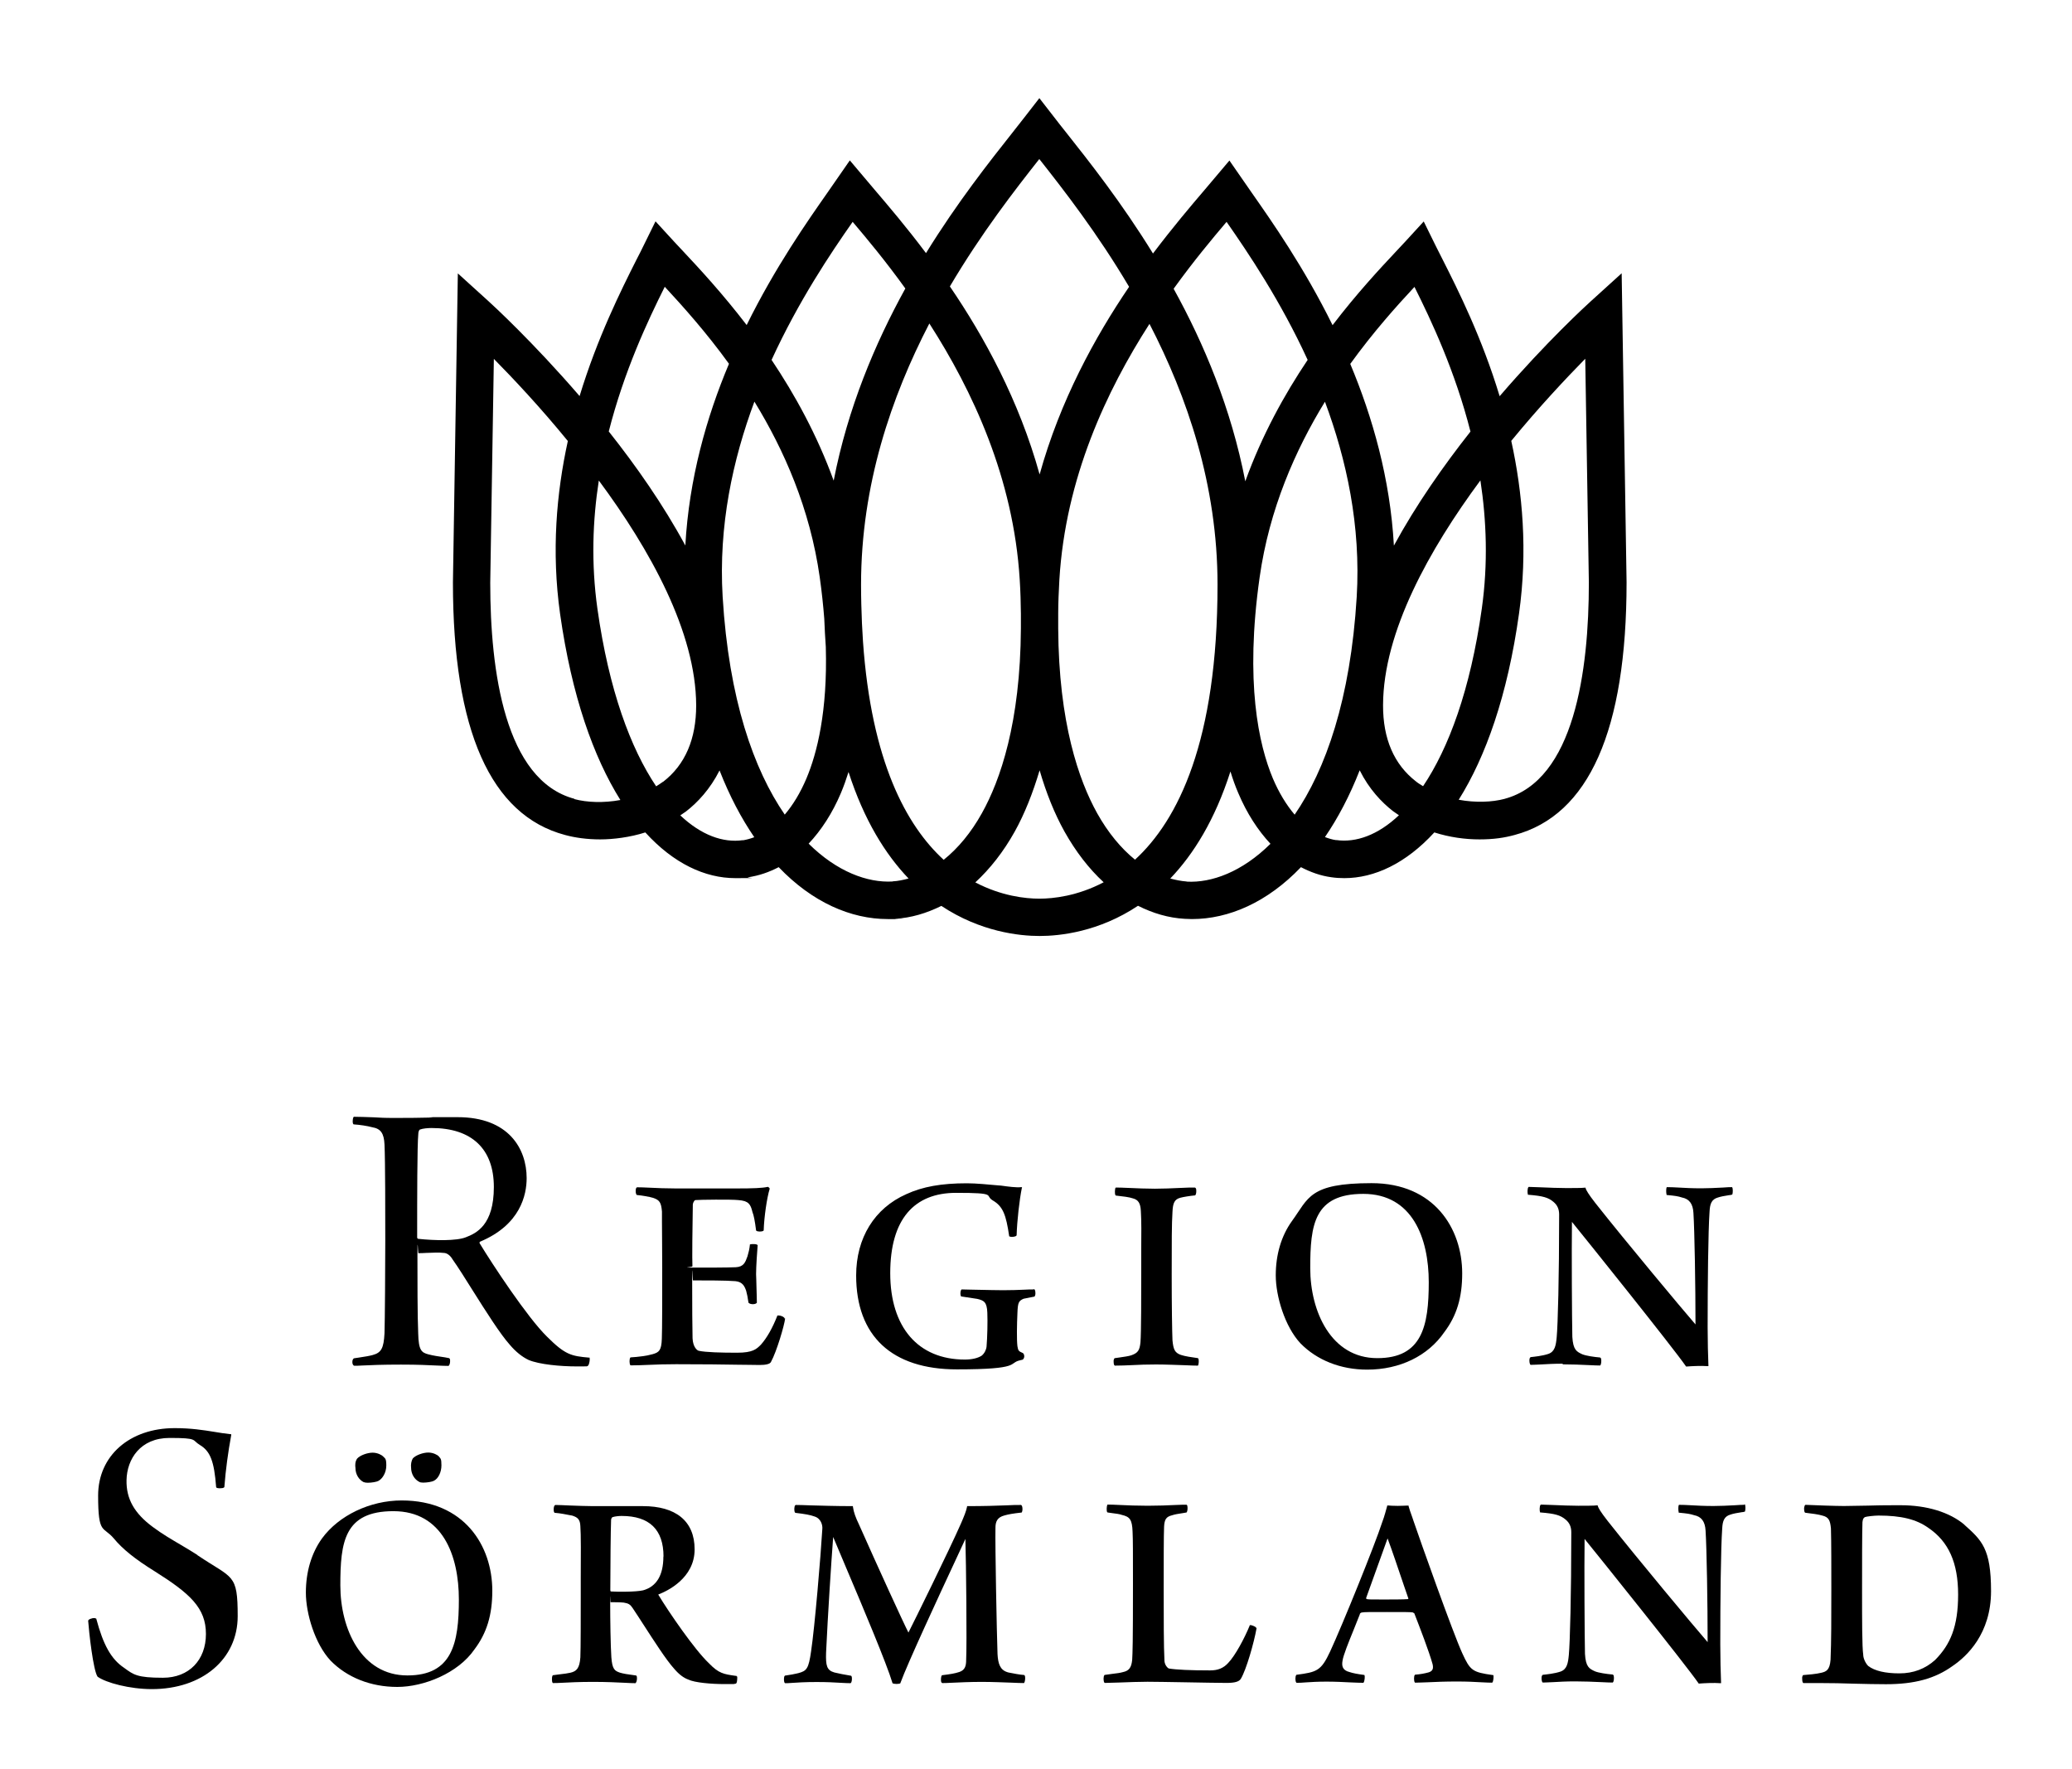 <?xml version="1.0" encoding="UTF-8"?>
<svg id="Lager_1" data-name="Lager 1" xmlns="http://www.w3.org/2000/svg" version="1.1" viewBox="0 0 1604.8 1369.8">
  <defs>
    <style>
      .cls-1 {
        fill: #000;
        stroke-width: 0px;
      }

      .cls-2, .cls-3 {
        fill: none;
        stroke: #373a36;
        stroke-miterlimit: 10;
      }

      .cls-3 {
        stroke-width: 5px;
      }

      .cls-4 {
        display: none;
      }
    </style>
  </defs>
  <g id="Lager_2" data-name="Lager 2" class="cls-4">
    <line class="cls-2" x1="67.8" y1="1794.8" x2="67.8" y2="-415.2"/>
    <line class="cls-3" x1="-424.2" y1="1794.8" x2="-424.2" y2="-415.2"/>
    <line class="cls-2" x1="-177.9" y1="1794.8" x2="-177.9" y2="-415.2"/>
    <line class="cls-2" x1="2033.8" y1="1304.3" x2="-424.2" y2="1304.3"/>
    <line class="cls-2" x1="2033.8" y1="1058.6" x2="-424.2" y2="1058.6"/>
    <line class="cls-2" x1="2033.8" y1="813" x2="-424.2" y2="813"/>
    <line class="cls-2" x1="2033.8" y1="1549.6" x2="-424.2" y2="1549.6"/>
    <line class="cls-2" x1="2033.8" y1="567.3" x2="-424.2" y2="567.3"/>
    <line class="cls-2" x1="2033.8" y1="321.6" x2="-424.2" y2="321.6"/>
    <line class="cls-2" x1="2033.8" y1="76" x2="-424.2" y2="76"/>
    <line class="cls-2" x1="2033.8" y1="-169.7" x2="-424.2" y2="-169.7"/>
    <line class="cls-2" x1="2033.8" y1="-170" x2="-424.2" y2="-170"/>
    <line class="cls-3" x1="2033.8" y1="-415.7" x2="-424.2" y2="-415.7"/>
    <rect class="cls-3" x="68.3" y="76.3" width="1474" height="1232"/>
    <line class="cls-2" x1="313.4" y1="1794.8" x2="313.4" y2="-415.2"/>
    <line class="cls-2" x1="559.1" y1="1794.8" x2="559.1" y2="-415.2"/>
    <line class="cls-2" x1="804.8" y1="1794.8" x2="804.8" y2="-415.2"/>
    <line class="cls-2" x1="1050.4" y1="1794.8" x2="1050.4" y2="-415.2"/>
    <line class="cls-2" x1="1296.1" y1="1794.8" x2="1296.1" y2="-415.2"/>
    <line class="cls-2" x1="1541.8" y1="1794.8" x2="1541.8" y2="-415.2"/>
    <line class="cls-2" x1="1788.1" y1="1794.8" x2="1788.1" y2="-415.2"/>
  </g>
  <g id="Lager_1-2" data-name="Lager 1">
    <g>
      <path class="cls-1" d="M455.2,1057.5h.2l.2-.2c.8-.8,1.4-4.5,1.1-5.6v-.4h-.5c-13.8-1.2-18.5-2.2-32.6-16.3-15.2-14.9-42.2-55.9-52.2-72.4,0,0,0-.6.2-1,31.6-13.1,36.3-36.5,36.3-49.3,0-22.8-14-47.2-53.4-47.2s-13.6,0-20.7.3c-8.4.2-17.1.3-27.4.3s-10.9-.2-17.1-.5c-5.8-.2-11.3-.4-14.9-.4h-.3c-.3.2-.6.5-.8,1.9,0,0-.5,2.9.4,3.8l.2.2h.2c4.5.3,10.1,1.1,14.2,2.2,6.6,1.1,9.1,4.7,9.5,13.4.6,12.4.6,54.4.6,74.6s-.3,62.8-.6,71.5c-.6,11.7-2.5,15.1-9.2,16.9-2.5.7-6.2,1.3-10.9,2l-3.4.5c-1,.3-1.4,1.7-1.4,2.9s.4,2.6,1.5,2.9c1.4,0,3.4,0,6.2-.2,5.8-.3,15.6-.7,29.9-.7s19.9.4,27.3.7c4.2.2,7.6.3,9.4.3h.2l.2-.2c.7-.7,1-2.2,1-3.4s0-1.8-.7-2.4h-.1c0,0-3.1-.6-3.1-.6-4.8-.7-9-1.3-12.8-2.3-5.5-1.4-7.7-3.2-8-16.2-.6-12.7-.6-44.1-.6-60.9s.5-1.2.7-1.3c1.4,0,3.7,0,6.3-.2,4.6-.2,10.4-.4,13.2,0,2.6,0,5.1,1.8,7,5,4.4,6.2,9.9,15,15.8,24.4,9.9,15.7,21.2,33.6,28.6,41.8,4.4,5.2,9.4,9.3,14.5,11.7,8.3,3.5,24.7,5,37.2,5s6.2,0,8.7-.3v-.2ZM323.9,959.4h0c-.2,0-.8-.7-.8-1,0-30.2,0-71.4.9-80.5,0-1.3.6-3,1.2-3.2,2.4-.9,6.3-1.2,9.1-1.2,31.1,0,48.2,16.2,48.2,45.7s-13.6,35.8-21.7,38.9c-7.1,2.9-24.2,2.6-37,1.2h0Z"/>
      <polygon class="cls-1" points="323.8 959.4 323.8 959.4 323.8 959.4 323.8 959.4"/>
      <path class="cls-1" d="M607.7,1021.1h0c0-.6-.6-1.1-1.3-1.5-1.2-.7-3.1-1.1-4.1-.9h-.3v.3c-3.7,9.4-8,17-12.6,22.2l-.2.2c-3.3,3.3-6.1,6.1-18.3,6.1s-24.3-.3-29.7-1.5c-1.4-.3-4.5-3-4.8-9.7-.2-8.7-.3-23.8-.3-43.5s.4-1,.6-1.3c9.3,0,26.2,0,33,.6,5.3.6,6.9,3.7,8.2,7.4.7,2.5,1.3,5.5,1.8,9.2v.2h.2c.8.9,2.5,1,3.1,1h0c.5,0,2.2,0,3-.9l.2-.2v-.2c0-2.8-.2-7.5-.3-12,0-4.1-.3-8-.3-10,0-5.9.9-18.8,1.2-22v-.4c-.6-1.1-5.1-.9-5.7-.6h-.3v.4c-.3,3-1,6-1.8,8.6l-.2.6c-1.5,4.2-2.8,7.8-8.9,8.1-6.5.3-22.4.3-32.9.3s-.7-.3-.7-1c-.3-4.8,0-31.8.3-47.8,0-.9.9-3.3,2-3.5,3.2-.3,27.7-.6,33.2,0,8,.6,9.5,3.1,11,9.3,1,2.4,1.9,7,2.8,14.2v.2h.2c.8.9,4.6.9,5.5,0l.2-.2v-.2c.3-10,2.5-25.2,4.6-31.9v-.2c0-.2,0-.6-1.2-1.4h-.2c0,0-.2,0-.2,0-4.1.9-10.9,1.2-24.4,1.2h-46.6c-7.3,0-14.7-.3-20.6-.6-3.8-.2-7.1-.3-9.3-.3h-.2c-.5.2-.9.8-1,1.9-.1,1.1-.1,3.5.9,4.1h.3c4,.4,9.3,1.3,12.3,2.2,5,1.7,6.2,3.6,6.8,10.6v7.3c0,8,.2,21.5.2,36.2,0,25.2,0,46.9-.3,55-.3,9.1-2.2,10.5-7,11.9-4.3,1.3-11.6,2.2-17,2.5h-.2l-.2.2c-.8.8-.8,4.9,0,5.8l.2.2h.2c4.4,0,9.1-.2,14.1-.4,6.2-.3,13.1-.5,21-.5,20.8,0,36.4.2,47.8.4,6.9,0,12.4.2,16.8.2s8.2-.6,8.9-2.5c4.3-7.8,10.3-28.1,10.9-33.5h-.4Z"/>
      <path class="cls-1" d="M800.7,998.5c-2,0-4.6,0-7.6.2-4.4.2-9.8.4-16,.4s-11.9-.2-18.1-.3c-5.3,0-10.3-.3-13.9-.3h-.3c-.3.2-.6.6-.7,1.2-.3,1.1-.4,3.1.2,4v.2c0,0,12.5,1.9,12.5,1.9,5.3,1.2,7.6,2.5,7.9,10.7.3,7,0,19.3-.6,26.3-.3,2.6-1.7,5.3-3.8,7-2.9,1.9-7.6,3-13,3-36.2,0-57.8-25-57.8-66.9s18.6-62.2,51-62.2,21.9,1.9,28.3,5.8c8.1,4.7,10.4,11.3,12.8,27.6v.3h.3c1,.8,4,.3,4.9-.2.4-.2.6-.5.6-.8.3-10.9,2.2-27.5,4-36.3l.2-.8h-.8c-3.6.4-9.8-.4-15.4-1.2l-2.6-.2c-6.7-.6-16.8-1.6-23.9-1.6-19.8,0-34.3,2.6-46.9,8.4-24.7,10.9-38.9,33.9-38.9,63,0,46.9,27.7,72.7,78,72.7s39.7-4.9,48.8-7l2.1-.5c.7-.4,1.2-1.3,1.3-2.4,0-.9-.2-2.1-1-2.7-3.5-1.5-3.7-1.9-4.3-5.4-.6-4.9-.4-16.7,0-25.4.3-8.3.9-9.6,4.8-11.3l8.1-1.6h.2c.9-.7.9-2.5.8-3.3,0-1-.3-2.2-.9-2.5h-.3v.2Z"/>
      <path class="cls-1" d="M863.2,1057.5h.2c4.6,0,9-.2,13.6-.4,5.5-.3,11.2-.5,18.4-.5s16.5.4,22.9.6c4.1.2,7.3.3,9.1.3h.4l.2-.3c.4-.7.8-4.4,0-5.3h0c0,0-.2-.2-.2-.2-4.5-.6-10.4-1.5-13.2-2.5-4.8-1.7-5.8-4.3-6.5-11.3-.3-7.5-.6-26.6-.6-50.9s0-39.8.6-48.5c.3-7.2,1.7-9.8,6.1-11,2.1-.6,7.7-1.5,11.1-1.8h.3c1-.8,1-3.2.9-4.2,0-1.1-.5-1.7-1-1.9h-.2c-2.5,0-6.6,0-11.3.3-6.3.3-13.5.6-19.5.6s-14.2-.3-20.2-.6c-4.2-.2-7.8-.3-9.9-.3h-.2l-.2.2c-.5.5-.8,4.9,0,5.8h0c0,0,.2.2.2.2,5.4.6,10.5,1.2,13.3,2.2,4.1,1.1,5.8,3.7,6.1,9.7.5,7.6.4,18.2.3,30.4v13.6c0,20.3,0,50.9-.6,57.7-.6,6.3-2,8.3-7.1,10.1-2,.7-5.8,1.2-9.2,1.7-1.2.2-2.4.3-3.5.5h-.2c-.4.4-.7,1-.8,1.9,0,1.1,0,3.1.7,3.7l.2.2h0Z"/>
      <path class="cls-1" d="M1058.9,1060.6c25.3,0,47.1-10.6,59.8-29.1,9.5-12.6,13.8-26.6,13.8-45.4,0-34.8-21.7-69.9-70.2-69.9s-48.7,11.6-61.7,29.4c-8.2,11.4-12.5,25.9-12.5,42s7,39.6,19.1,52.6c12.8,13.1,31.2,20.4,51.7,20.4h0ZM1066.7,1051.7c-35.7,0-51.9-36.1-51.9-69.7s3-57.5,41.1-57.5,50.7,34.4,50.7,68.4-5.2,58.8-39.8,58.8h0Z"/>
      <path class="cls-1" d="M1210.2,1056.5c6.9,0,14.4.3,20.5.6,3.8.2,6.7.3,8.4.3h.2l.2-.2c.7-.7.9-3.5.6-4.8,0-.6-.4-1-.8-1.2h0c-4.7-.4-10.9-1.3-13.8-2.5-4.3-2-7.1-3.3-7.7-13.5-.3-12.7-.6-66.5-.3-89,10.6,13,78.5,97.6,88.2,111.7l.2.3h.3c3.8-.3,11.5-.7,16.4-.3h.6v-.6c-.3-6.6-.6-19.5-.6-29.5,0-33.3.4-74.4,1.5-89.8.3-5.7,1.5-9.3,6.5-10.7,2-.7,5.3-1.3,8.6-1.8.8,0,1.5-.2,2.2-.4h.3v-.3c.5-.8.5-4.4,0-5.2l-.2-.3h-.4c-.9,0-3.4,0-6.5.3-5.2.3-12.3.6-16.8.6-7,0-13-.3-17.9-.6-3.3-.2-6.2-.3-8.5-.3h-.4l-.2.3c-.4.8-.4,4.4,0,5.4v.4h.5c6.2.6,8.3.9,11.4,1.9,5.7,1.1,8.5,4.9,8.9,11.9.9,14,1.6,56.7,1.6,86.4h0c-10-11.5-54.1-64.3-77.4-93.8-5.8-7.4-7.1-10-7.7-11.6v-.5h-.6c-2.1.3-9.6.3-14.5.3s-13.9-.3-20.1-.6c-4-.2-7.2-.3-8.7-.3h-.2l-.2.2c-.9.9-.8,4.9-.4,5.6v.3h.5c11.1.9,15.3,2.1,19.3,5.5,3,2.5,4.4,5.6,4.4,9.8,0,48.9-1,85.5-1.9,95-.6,6.4-1.4,11.1-6.4,12.9-4.7,1.6-10.9,2.2-13.7,2.5-.5.2-.9.8-1,1.9s0,3.5.9,4.1h0c0,0,.2,0,.2,0,1.9,0,4.5-.2,7.6-.3,4.8-.3,10.7-.6,17.3-.6l-.4.4Z"/>
      <path class="cls-1" d="M153,1204.2h0c-3.8-2.5-8.1-5-12.6-7.7-7.3-4.3-14.9-8.7-22.1-14.1-14.3-10.6-20.6-21.8-20.3-36.2.3-16.3,10.7-32.7,33.3-32.7s17,1.6,23.6,5.5c8,4.8,11,12.7,12.5,32.5v.2l.2.2c.7.7,3,.6,3.8.5,1.3,0,2.1-.4,2.4-.9h0v-.3c1-12.9,2.8-26.4,5.3-40v-.6c.1,0-.5,0-.5,0-4.1-.4-8.2-1.1-12.5-1.8-8.6-1.4-18.3-2.9-30.8-2.9-34.9,0-59.3,21.4-59.3,52.2s4,23.4,12.3,33.4c6.7,8.1,16.4,15.9,31.4,25.2,27.5,17.3,39.8,28.4,39.8,48.6s-13.1,33.9-33.3,33.9-22.8-2.4-30.1-7.7c-9.9-6.6-16.1-17.6-21.5-37.9v-.2h-.2c-.8-.6-2.5-.5-3.7,0-.9.2-2,.7-2.4,1.5h0v.3c.6,8.5,3.9,38.5,7.3,43.2h0c6.5,4.7,24.9,9.6,42,9.6,39.1,0,66.5-23.2,66.5-56.5s-3.7-28.7-31-47.1h-.2Z"/>
      <path class="cls-1" d="M281.9,1147.7c.5.3,1.6.5,2.9.5,3,0,7-.7,8.2-1.4,3.1-1.6,6.2-6.2,6.2-12s-1-5.3-2.7-7.2c-.7-.7-3.9-2.7-7.9-2.7s-9.7,2-12,4.6c-1.6,2.3-1.6,5.2-1.3,7.2,0,4.9,2.6,9.2,6.5,11.1h0Z"/>
      <path class="cls-1" d="M311.1,1161.9c-24.5,0-48.7,11.6-61.7,29.4-8.2,11.4-12.5,25.9-12.5,42s7,39.6,19.1,52.6c12.8,13.1,31.2,20.4,51.7,20.4s47.1-10.6,59.8-29.1c9.5-12.6,13.8-26.6,13.8-45.4,0-34.8-21.7-69.9-70.2-69.9h0ZM315.5,1297.4c-35.7,0-51.9-36.1-51.9-69.7s3-57.5,41.1-57.5,50.7,34.4,50.7,68.4-5.2,58.8-39.8,58.8h-.1Z"/>
      <path class="cls-1" d="M327.8,1148.1c3,0,7-.7,8.2-1.4,3.5-1.7,5.9-6.7,5.9-12s-.6-5.1-2.3-7.2c-.7-.7-3.9-2.7-7.9-2.7s-9.7,2-12,4.6c-1.1,1.8-1.6,4.8-1.3,7.1,0,4.9,2.6,9.2,6.5,11.1.5.3,1.6.5,2.9.5h0Z"/>
      <path class="cls-1" d="M570.4,1297.7h-.8c-9.1-1.3-12.9-1.8-20.6-9.8h0c-11.1-10.5-31.1-39.7-38.8-52.5-.1,0-.3-.5-.3-.7,6.9-2.6,28.1-12.6,28.1-34.9s-15-33.5-40-33.5h-38.8c-5.1,0-11.9-.3-18-.5-4.6-.2-8.6-.4-10.9-.4h-.2c-.8.3-1.1,1.4-1.2,2.4,0,.3-.4,2.9.7,3.7h.3c4.1.3,8.9,1.3,12,1.9l1.2.2c4.1,1.3,6.2,2.8,6.4,8.2.5,5.6.4,24.2.3,40.6v14.7c0,12.1,0,40.4-.3,46.3-.6,8.7-3.1,10.8-7.7,11.9-1.5.4-5.1.9-8.7,1.3-1.6.2-3.2.4-4.6.6h-.2c-.2.2-.8.4-.8,3.1s.6,2.9.8,3h.3c1.5,0,3.7,0,6.6-.2,5.4-.3,13.6-.7,24.2-.7s18.3.4,24.6.7c3.5.2,6.3.3,8,.3h.2l.2-.2c.7-.7,1.1-3,.9-4.3,0-.8-.3-1.3-.7-1.5h-.3c-6.2-.8-9.8-1.4-12.3-2.2-3.9-1.4-5.8-2.5-6.5-11.9-.6-8.6-.9-29.5-.9-41.6s.2-.9.3-1c3.1,0,7.4,0,10.2.3,3.6.6,5,1.4,6.8,4.1,2.4,3.5,5.3,8.1,8.5,13,7.9,12.2,17.6,27.4,23.9,34.3,3.6,4.2,7.2,6.9,10.8,8.2,4.9,2.4,17.8,3.5,28,3.5s6.2,0,8.6-.3c1.2,0,1.3-3.4,1.3-4.4s0-.5,0-.7c0-.7-.6-.7-.6-.7v-.3ZM513.8,1205.3c0,14.5-5.3,23.3-15.7,26.2-5.7,1.3-19.7,1.2-24.4.9-.7,0-1,0-1-1.3,0-17.7.3-47.1.6-54.1,0-.8.6-2.1,1.2-2.2,1.8-.6,4.9-.9,7-.9,21.5,0,32.4,10.6,32.4,31.4h-.1Z"/>
      <path class="cls-1" d="M793.7,1297.1h-.2c-4.1-.3-8.4-1.2-11.5-1.8-.6,0-1.2-.3-1.7-.4-5.9-1.8-7.3-6.9-7.7-14.1-.6-16.7-1.9-84-1.6-97.6,0-4.7,1.2-8.2,7-9.7,3.1-.9,6.7-1.5,12.9-2.2h.3l.2-.2c.4-.7.6-2,.5-2.9,0-.8-.2-2.3-1-2.8h-.3c-2.9,0-6.6,0-11.4.3-7.4.3-17.6.6-29.7.6h-.5v.5c-.7,3.5-2.4,7.6-4.7,12.9-9,20.5-36.8,76.9-40.7,84.5h0c-3.8-7.3-23.7-50.8-38.4-83.9-2.4-5-4-9.1-4.6-13.5v-.5h-.6c-13,0-24.3-.4-32.5-.6-4.8-.2-8.5-.3-11-.3h-.2c-.4.2-.8.6-.9,1.4-.3,1.3-.3,3.8.4,4.5h0c0,0,.2.2.2.2,7.6.9,11.5,1.6,14.8,2.8,5,1.5,6.4,6.6,6.1,9.7-1.2,20.5-5.9,76.1-8.7,94.7-1.9,13.5-3.4,15.2-9.8,16.9l-1.3.3c-2.2.5-4.5,1-8.9,1.6h-.2c-.3.2-.6.6-.7,1.4-.2,1.1-.2,3.6.5,4.3l.2.2h.2c1.2,0,2.7,0,4.9-.2,4.2-.3,10.5-.7,19.3-.7s13,.3,18.5.6c3.4.2,6.1.3,7.6.3h.3c1.2-.9,1-3.7,1-3.9,0-1.4-.5-1.8-.7-1.9h-.2c-5.6-.9-8.8-1.6-12.7-2.5-5.9-1.7-6.7-5.3-6.4-15.3,1.3-28,4-70.2,5.5-89.6,2.8,6.6,6.3,15,10.2,24.2,13.2,31.1,31.2,73.8,35.7,88.8v.2c.6.4,1.9.6,3.2.6s2.6-.2,3-.6v-.2c5.4-14.9,30.1-68.1,43.4-96.6,3.1-6.7,5.6-12,6.9-14.9.6,18.8,1.2,81.2.6,93.6,0,4.8-.9,7.9-5.2,9.4-3.5,1.2-7.5,1.8-13.2,2.5h-.2c-1.1.6-.9,4-.9,4,0,1.2.4,1.9,1,2.1h.2c1.2,0,3.4,0,6.5-.2,6-.3,15.1-.7,23.9-.7s16.4.4,23,.6c4.2.2,7.6.3,9.4.3h.3l.2-.3c.7-1.1,1.1-4.8.2-5.7l-.2-.2h.3Z"/>
      <path class="cls-1" d="M972.3,1259.8c-.8-.5-3.4-1.7-4.2-1.3h-.2v.3c-4,9.8-11.2,23.3-16.7,29-3.7,4-7.9,5.7-13.9,5.7-15.1,0-26.6-.5-32.1-1.5-.7-.2-3-2.4-3.3-5.7-.6-10.5-.6-35.5-.6-55.6s0-42.2.3-48.5c.3-5.7,1.7-7.7,6.1-8.8,2.4-.8,4.6-1.1,9-1.8l2.4-.4v-.2c.8-1,.8-3.7.5-4.9,0-.3-.2-.7-.6-.9h-.3c-1.6,0-4.4,0-8,.2-5.9.3-14,.6-21.8.6s-15.8-.3-21.7-.6c-3.8-.2-6.8-.3-9-.3h-.4l-.2.3c-.4.7-.8,4.7,0,5.6h0c0,0,.2.2.2.2,1.2.2,2.4.3,3.5.5,3,.4,5.8.7,7.6,1.4,6,1.4,8,3.4,8.3,13.1.3,5.9.3,16.6.3,40.1,0,47.4-.3,53-.6,59-.6,6-2.4,8.5-7.1,9.5-2,.6-4.8,1-8.4,1.4-1.8.2-3.7.5-5.8.8h-.2v.2c-.9.8-.9,4.9,0,5.8l.2.2h.2c1.8,0,6-.2,10.8-.3,7.3-.3,16.4-.6,22.1-.6s16.8.2,28.8.4c12.7.2,25.8.5,32.4.5s9.7-1,11.1-3.1c4.3-7.1,10.3-28.3,12.2-39.1,0-.4-.3-.7-.9-1.1h0Z"/>
      <path class="cls-1" d="M1156.4,1297.1h-.3c-15.7-2.2-17.4-3.5-23.5-16.8h0c-7.3-15.9-32.8-87.8-37.9-102.8l-.8-2.4c-1.3-3.6-2.6-7.3-2.9-8.7v-.5h-1.8c-1.2,0-3.1.2-6.6.2s-6.5-.2-7.3-.3h-.9v.4c-.7,2.4-2.2,8.3-3.8,12.4-5.6,17.4-30.9,79.8-40.4,100.3-7,15-10.2,15.9-26,18h-.2v.2c-.9.8-.9,4.9,0,5.8l.2.2h.2c1.8,0,4,0,6.8-.3,4.2-.3,9.5-.6,16.2-.6s12.9.3,18.6.6c4.1.2,7.6.3,9.7.3h.3l.2-.3c.7-1,1.1-4.7.6-5.5v-.3h-.4c-5.2-.7-8.4-1.3-11.1-2.2-5.9-1.4-6.1-5.2-5.5-8.7.6-4.3,4.7-14.4,8.7-24.2,1.7-4.3,3.3-8.3,4.7-11.8v-.2c0-.3.7-1.3,2-1.3,2.1-.3,4.7-.3,18.9-.3s18.3,0,20.1.3c0,0,.7.4,1.2.7h0c4.3,11.1,11.4,29.4,14.2,39.5.6,2.9.4,5.1-3,6.2-3.2.9-6.6,1.5-10.4,1.8h-.2l-.2.2c-.8.8-.8,4.9,0,5.8l.2.2h.2c2.5,0,5.8-.2,9.6-.3,6-.3,13.6-.6,22.4-.6s13.6.3,19.1.6c3.6.2,6.4.3,8.2.3h.2l.2-.2c.8-.8,1.1-4.8.7-5.6v-.3.2ZM1090.8,1237.5c0,.4,0,.7-.3.8-3.3.3-13.1.3-18.4.3-10.9,0-11.7,0-13.5-.3-.4-.2-.5-.3-.5-.9l16.6-46.1h0c3,7.9,8.2,23.3,12.8,36.9,1.1,3.2,2.2,6.4,3.2,9.3h0Z"/>
      <path class="cls-1" d="M1350.9,1165.3h-.4c-.9,0-3.4,0-6.5.3-5.2.3-12.3.6-16.8.6-7,0-13-.3-17.9-.6-3.3-.2-6.2-.3-8.5-.3h-.4l-.2.3c-.4.8-.4,4.4,0,5.4v.4h.5c6.2.6,8.3.9,11.4,1.9,5.7,1.1,8.5,4.9,8.9,11.9.9,14,1.6,56.7,1.6,86.4h0c-10-11.5-54.1-64.3-77.4-93.8-5.8-7.4-7.1-10-7.7-11.6v-.5h-.6c-2.1.3-9.6.3-14.5.3s-13.9-.3-20.1-.6c-4-.2-7.2-.3-8.7-.3h-.2l-.2.2c-.9.9-.8,4.9-.4,5.6v.3h.5c11.1.9,15.3,2.1,19.3,5.5,3,2.5,4.4,5.6,4.4,9.8,0,48.9-1,85.5-1.9,95-.6,6.4-1.4,11.1-6.4,12.9-4.7,1.6-10.9,2.2-13.7,2.5-.5.2-.9.8-1,1.9s0,3.5.9,4.1h0c0,0,.2,0,.2,0,1.9,0,4.5-.2,7.6-.3,4.8-.3,10.7-.6,17.3-.6s14.4.3,20.5.6c3.8.2,6.7.3,8.4.3h.2l.2-.2c.7-.7.9-3.5.6-4.8,0-.6-.4-1-.8-1.2h0c-4.7-.4-10.9-1.3-13.8-2.5-4.3-2-7.1-3.3-7.7-13.5-.3-12.7-.6-66.5-.3-89,10.6,13,78.5,97.6,88.2,111.7l.2.3h.3c3.8-.3,11.5-.7,16.4-.3h.6v-.6c-.3-6.6-.6-19.5-.6-29.5,0-33.3.4-74.4,1.5-89.8.3-5.7,1.5-9.3,6.5-10.7,2-.7,5.3-1.3,8.6-1.8.8,0,1.5-.2,2.2-.4h.3v-.3c.5-.8.5-4.4,0-5.2l-.2-.3-.4.4Z"/>
      <path class="cls-1" d="M1521.5,1180.7h0c-11.5-9.7-29.1-15.1-49.5-15.1s-17.6.2-25.2.3c-6.3,0-12.3.3-18.6.3s-23.7-.6-29.5-.9h-.4c-.5.3-.8,1.1-1,2.4,0,.9,0,2.8.6,3.5h0c0,0,.2.2.2.2,5.8.7,10.3,1.3,13.3,2.2,5,1.2,6.1,3.7,6.7,10,.3,9.3.3,32.7.3,46.6,0,22.2,0,41.3-.6,55-.6,8-3.3,9.2-7,10.1-3.8,1-11,1.6-13.9,1.8h-.3c-.4.4-.7,1-.8,2,0,1.2,0,3.3.7,4l.2.2h12.4c9.5,0,18.6.2,27.4.5,8.4.2,16.3.4,24.2.4,22.1,0,38-4.3,51.6-14.1,11.1-7.5,29.8-25,29.8-58s-7.2-39.3-20.7-51.4ZM1471.1,1295.8c-10.9,0-19.1-1.9-24.1-5.7-2.4-2.4-3.9-6.3-3.9-8.7-.9-6.2-.9-27.6-.9-48.4s0-47.9.3-54.3c.3-2.8,1-3.3,1.9-3.9,1.1-.5,7.4-1.2,10.6-1.2,17.5,0,29.3,2.9,38.5,9.5,15.7,10.6,23.1,27,23.1,51.7s-6,38.7-17.8,50.6c-7.6,6.9-16.9,10.4-27.6,10.4h0Z"/>
    </g>
    <path class="cls-1" d="M1255.8,211.8l-23.7,21.5c-3.1,2.8-34.3,31.3-70.6,73.5-13.7-45.3-32.1-82-44.2-105.9-1.9-3.8-3.7-7.3-5.2-10.3l-9.4-19.1-14.4,15.7c-2.1,2.3-4.6,5-7.3,7.8-12.2,13-30.1,32.2-48.9,56.8-22.2-45-47.1-80.4-62.7-102.7l-17.2-24.8-19.1,22.6c-10.5,12.3-24.7,29-40.1,49.4-24.4-39.6-49.5-71.3-67.4-93.9-3.4-4.2-6.4-8.1-9.1-11.6l-11.5-14.8-11.5,14.8c-2.7,3.5-5.8,7.4-9.1,11.6-17.8,22.5-42.9,54.2-67.2,93.6-15.3-20.4-29.5-37-39.9-49.2l-19.1-22.6-17.2,24.8c-15.6,22.3-40.5,57.7-62.7,102.7-18.8-24.5-36.7-43.8-48.9-56.8-2.7-2.9-5.2-5.5-7.3-7.8l-14.4-15.7-9.4,19.1c-1.5,3.1-3.2,6.5-5.2,10.3-12.1,24-30.4,60.6-44.2,105.9-36.3-42.1-67.5-70.7-70.6-73.5l-23.7-21.5-3.8,239.4c0,114.4,29.2,180.2,86.9,195.5,7.7,2.1,17,3.4,27.1,3.4s23.1-1.6,35-5.4c21.9,24.1,46.3,35.4,69.7,35.4s6.8-.2,10.1-.7c8.2-1.2,16-3.9,23.5-7.8,26,27.2,55.9,40.2,84.5,40.2s3.8,0,5.6-.2c12.4-.7,24.4-4.3,35.9-10,30.3,20.1,60.4,23.3,76.1,23.3s45.9-3.2,76.2-23.4c11.5,5.8,23.6,9.4,36.1,10.1,1.9,0,3.8.2,5.6.2,28.6,0,58.5-13,84.5-40.2,7.5,3.9,15.3,6.7,23.5,7.8,3.3.5,6.7.7,10.1.7,23.3,0,47.7-11.4,69.7-35.4,11.9,3.8,23.9,5.4,35,5.4s19.4-1.3,27.1-3.4c57.6-15.3,86.8-81.1,86.8-195.8l-3.8-239.1h-.2ZM1095.5,222.1c13.2,26.4,31.5,65.3,43.4,112.1-21,26.6-42.1,56.7-59.3,88.3-2.9-51.9-16.5-99.4-33.8-140.7,17.8-24.6,35.7-44.6,49.7-59.6h0ZM1147.7,471.2c-8.9,63.3-25.8,108.3-45.5,137.6-1.8-1.1-3.7-2.2-5.4-3.6-17.1-13.2-25.7-33.1-25.6-59.2.2-56.8,35.9-120.6,75.4-174,4.7,30.9,6,64.2,1.1,99.2h0ZM1002.7,630.8c-6.4-7.5-12.1-16.9-16.8-27.9-11-26.2-21.8-74.5-10.3-155.8,7.5-52.9,27.6-98.5,50.6-136,16.7,44.8,27.9,96,24.6,151.1-4.8,79.4-24.1,133.8-48.1,168.7h0ZM950,171.8c16.8,24.1,41.8,61.1,62.8,106.9-18,26.8-35.4,58.3-48.3,94-10.9-56.3-31.9-106.4-55.5-149.1,15.2-21.1,29.8-38.6,41-51.8ZM879.2,665.8c-11-8.9-21-21-29.4-36-14.2-25.5-29.8-70.1-30.2-143.2,0-3.8,0-7.4,0-11.3,0-8.5.4-17.1.9-26.3,4.7-78.7,36.5-146.4,69.8-198.2,29.2,56.4,52.7,124.7,52.7,201.9,0,121.4-30.6,182.5-64,213.1h.2ZM805,123.2c18.7,23.7,44.9,57.3,69.5,98.9-26.5,39-53.4,88.1-69.3,145.3-15.9-57.3-42.9-106.6-69.5-145.6,24.5-41.5,50.6-75,69.3-98.7h0ZM731,665.9c-29.1-26.6-56.1-76.4-62.6-169.1-.2-4.6-.5-9.3-.8-14.1-.4-9.6-.7-19.5-.7-30,0-77.3,23.6-145.7,52.9-202.2,33.3,51.8,65.2,119.6,70,198.5.6,9.2.8,17.9.9,26.3v11.2c-.4,73.1-16,117.8-30.2,143.2-8.4,15.1-18.5,27.2-29.6,36.1h0ZM660.4,171.8c11.2,13.2,25.7,30.6,40.8,51.6-23.5,42.6-44.6,92.6-55.5,148.8-12.9-35.5-30.2-66.8-48.1-93.5,21-45.8,45.9-82.8,62.8-106.9h0ZM639.6,501c1.4,49.7-6.7,82.1-15,101.8-4.7,11.1-10.4,20.5-16.8,28-24-34.9-43.3-89.2-48.1-168.7-3.3-55.1,7.9-106.3,24.6-151.1,23,37.5,43.1,83,50.6,136,1.6,11.3,2.7,21.9,3.5,32,.3,7.6.7,14.9,1.2,22h0ZM514.9,222.1c13.9,15,31.9,35,49.7,59.6-17.4,41.3-30.9,88.9-33.8,140.7-17.1-31.6-38.2-61.7-59.3-88.3,11.9-46.8,30.2-85.7,43.4-112.1h0ZM513.6,605.3c-1.7,1.3-3.6,2.4-5.4,3.6-19.7-29.3-36.6-74.4-45.5-137.6-4.9-35-3.7-68.3,1.1-99.2,39.6,53.4,75.2,117.3,75.4,174.1,0,26.1-8.5,46-25.6,59.2h0ZM445,618.6c-54-14.3-65.3-99-65.3-167.2l2.8-173.5c15.1,15.3,35.9,37.4,57.3,63.6-8.8,40.2-12.8,85.4-6,133.9,9,63.5,25.9,110.9,46.7,144.1-13,2.4-25.9,1.9-35.6-.7v-.2ZM575.4,650.6c-15.4,2.2-32.3-3.9-48.5-19.2,1.5-1,3-2,4.5-3.1,8.9-6.9,18.6-17.2,25.9-31.7,7.8,19.9,16.9,37.1,26.9,51.7-2.9,1.1-5.8,1.9-8.7,2.4h-.1ZM691.3,682.6c-19.3,1.1-43-7.5-65-29.3,9.8-10.4,18.4-23.6,25-39.2,2.2-5.2,4.1-10.6,5.9-16.3,12,37.3,28.6,63.8,46.5,82.5-4.1,1.1-8.3,2-12.4,2.2h0ZM805,695.9c-10.7,0-29.4-2-49.6-12.6,11.4-10.5,21.8-23.7,30.5-39.3,7.8-14,14.1-30.1,19.3-47.5,5.1,17.5,11.5,33.5,19.3,47.5,8.7,15.5,18.9,28.7,30.3,39.2-20.3,10.7-39.1,12.7-49.8,12.7h0ZM919.1,682.6c-4.3-.3-8.5-1.2-12.7-2.3,18-18.8,34.6-45.4,46.6-82.9,1.8,5.9,3.8,11.5,6.1,16.8,6.6,15.6,15.1,28.7,24.9,39.2-22,21.8-45.7,30.4-64.9,29.3h0ZM1035,650.6c-3-.4-5.9-1.3-8.8-2.4,10-14.6,19.1-31.8,26.9-51.7,7.3,14.6,17,24.8,25.9,31.7,1.5,1.1,3,2.1,4.5,3.1-16.2,15.3-33.2,21.4-48.6,19.2h0ZM1165.4,618.6c-9.8,2.6-22.6,3.1-35.6.7,20.8-33.1,37.8-80.5,46.7-144.1,6.8-48.4,2.8-93.7-6-133.8,21.4-26.1,42.2-48.2,57.3-63.6l2.8,173.3c0,68.5-11.3,153.1-65.3,167.5h0Z"/>
  </g>
</svg>